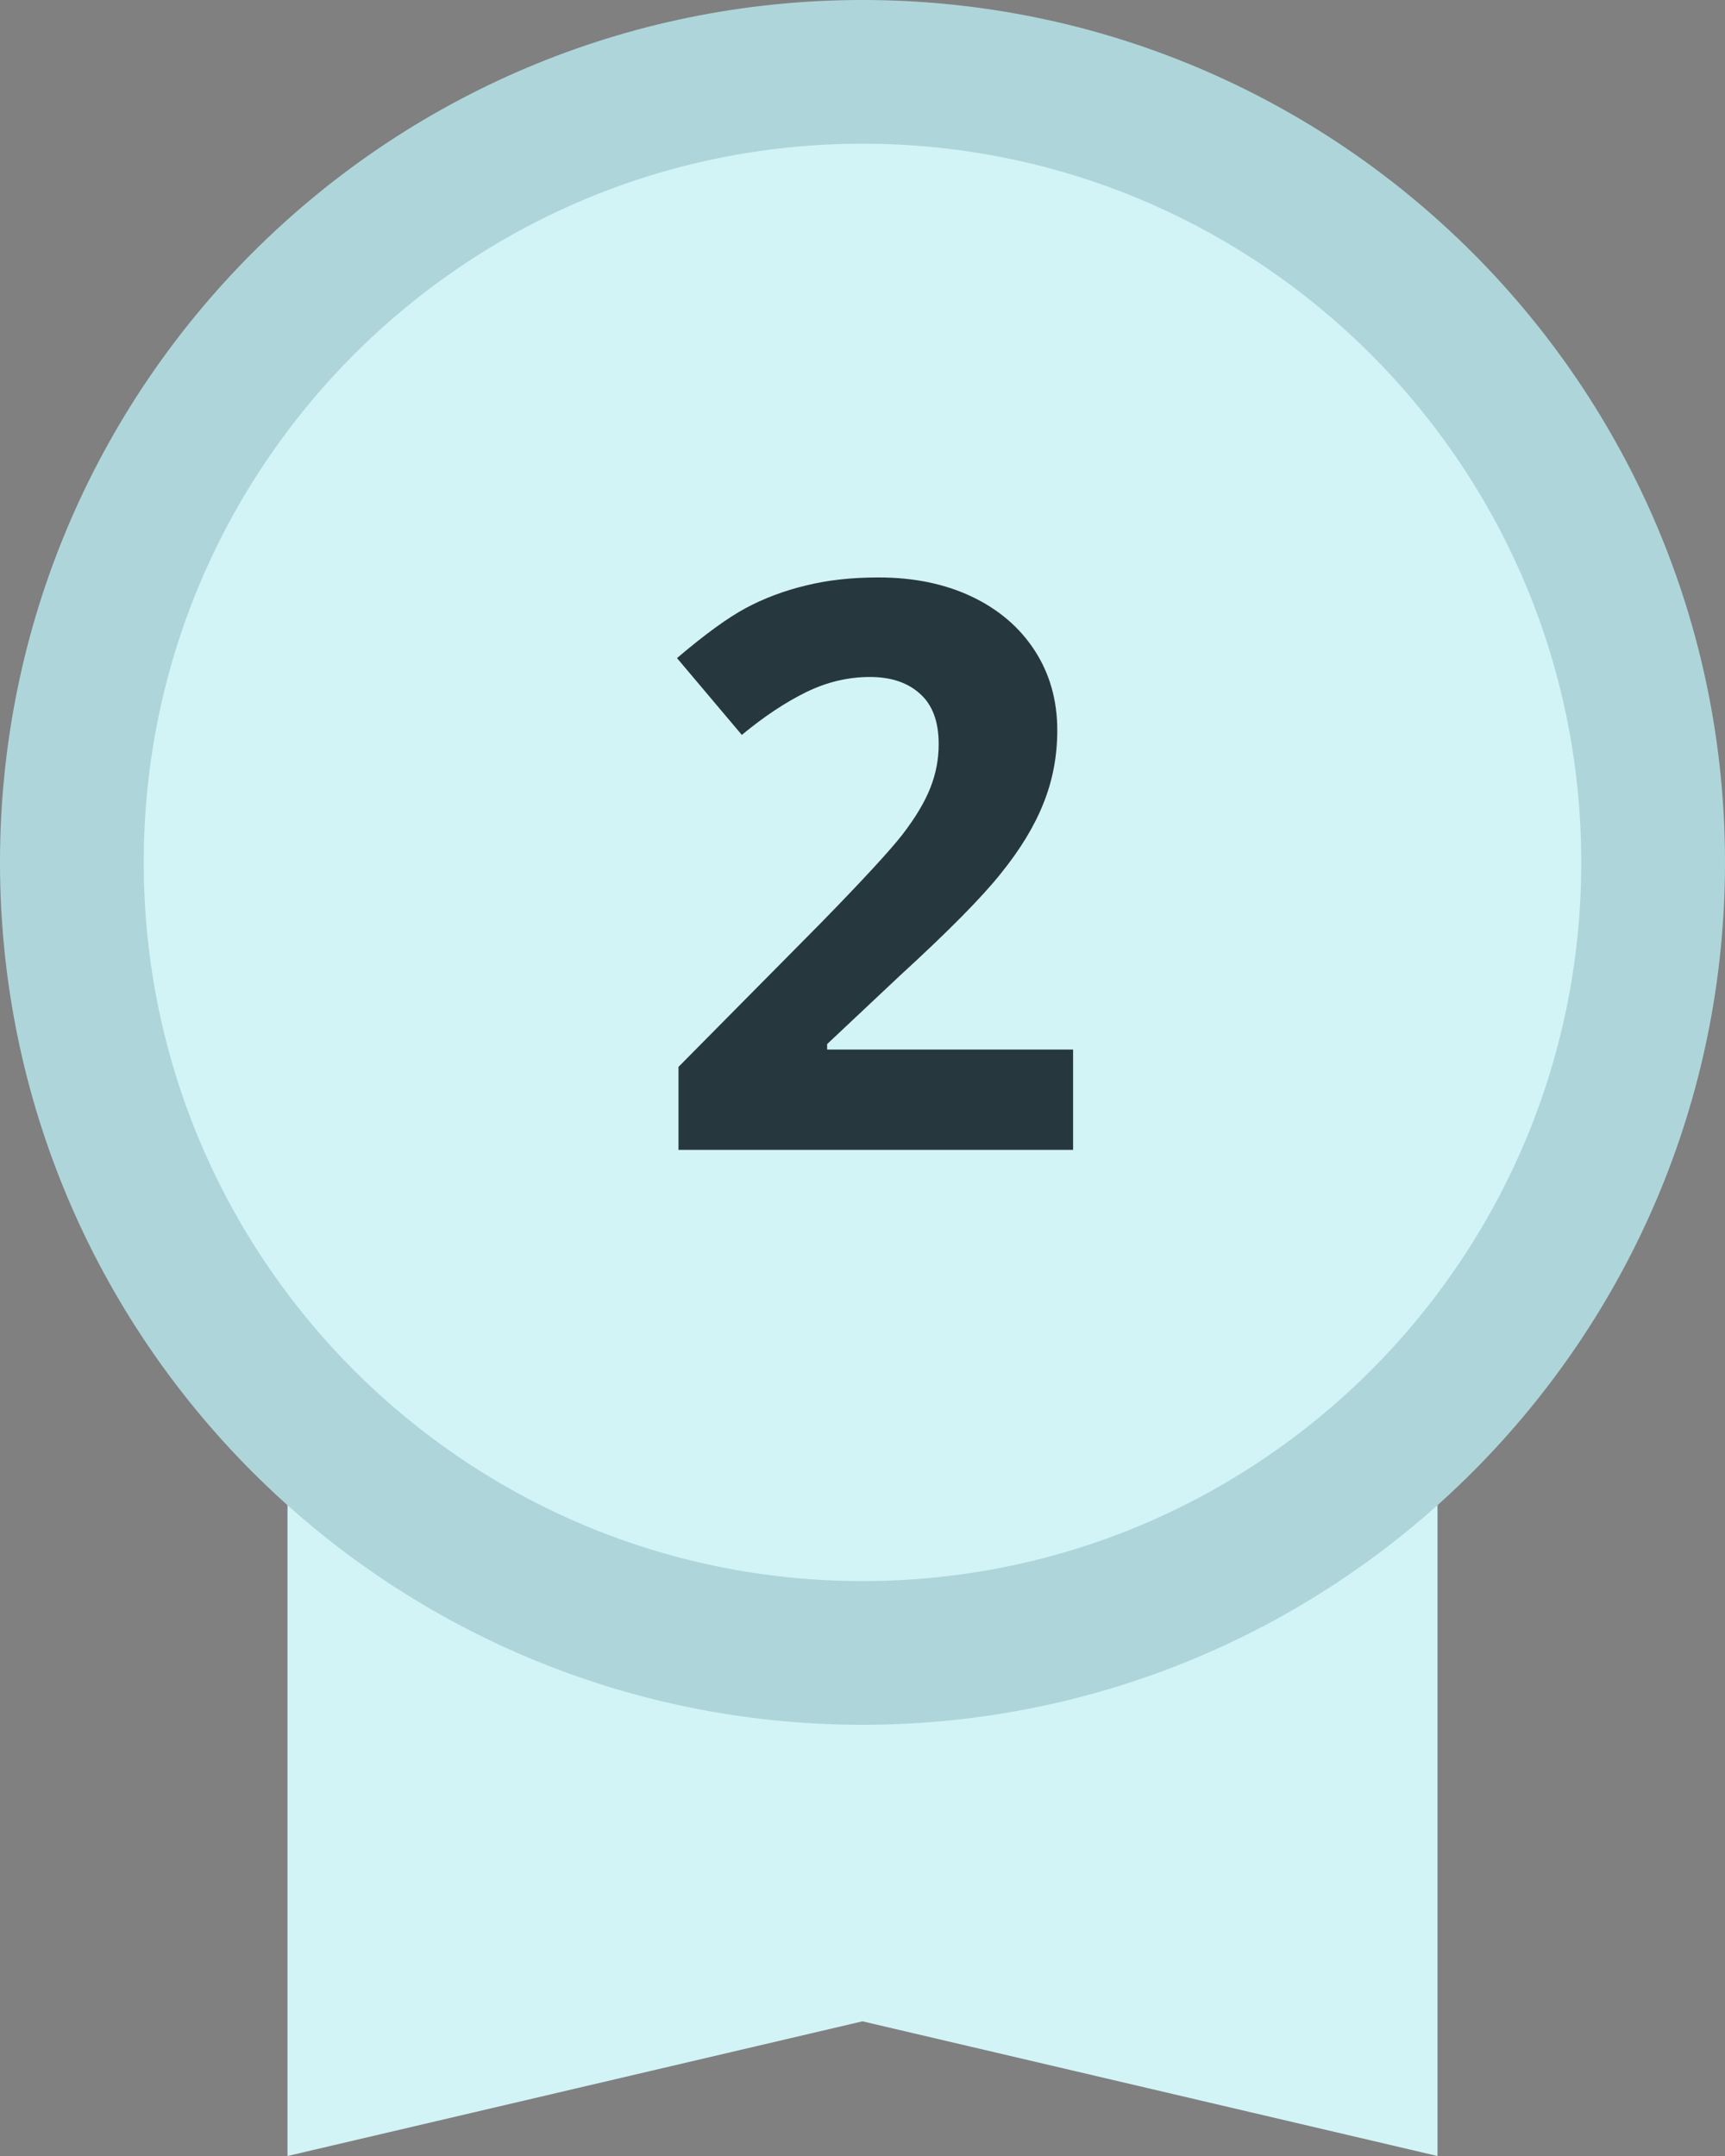 <svg width="24" height="30" viewBox="0 0 24 30" fill="none" xmlns="http://www.w3.org/2000/svg">
<rect x="0" y="0" width="24" height="30" fill="#808080" stroke="none"/>
<path fill-rule="evenodd" clip-rule="evenodd" d="M4 19H20V30L12 28.126L4 30V19Z" fill="#D2F4F7"/>
<path d="M23 12C23 18.075 18.075 23 12 23C5.925 23 1 18.075 1 12C1 5.925 5.925 1 12 1C18.075 1 23 5.925 23 12Z" fill="#D2F4F7" stroke="#AED6DA" stroke-width="2"/>
<path d="M14.93 16H9.44V14.845L11.412 12.852C11.995 12.255 12.377 11.841 12.556 11.612C12.735 11.379 12.864 11.164 12.942 10.967C13.021 10.77 13.06 10.566 13.06 10.355C13.06 10.04 12.973 9.805 12.797 9.651C12.626 9.497 12.395 9.42 12.104 9.42C11.8 9.42 11.505 9.49 11.218 9.63C10.932 9.77 10.633 9.968 10.321 10.226L9.419 9.157C9.806 8.828 10.126 8.595 10.38 8.459C10.635 8.323 10.912 8.219 11.213 8.147C11.514 8.072 11.85 8.035 12.223 8.035C12.713 8.035 13.146 8.124 13.523 8.303C13.898 8.482 14.19 8.733 14.398 9.055C14.606 9.377 14.71 9.746 14.71 10.162C14.71 10.523 14.645 10.863 14.516 11.182C14.391 11.497 14.194 11.821 13.925 12.154C13.66 12.487 13.191 12.962 12.518 13.578L11.508 14.528V14.604H14.93V16Z" fill="#26383E"/>
</svg>
